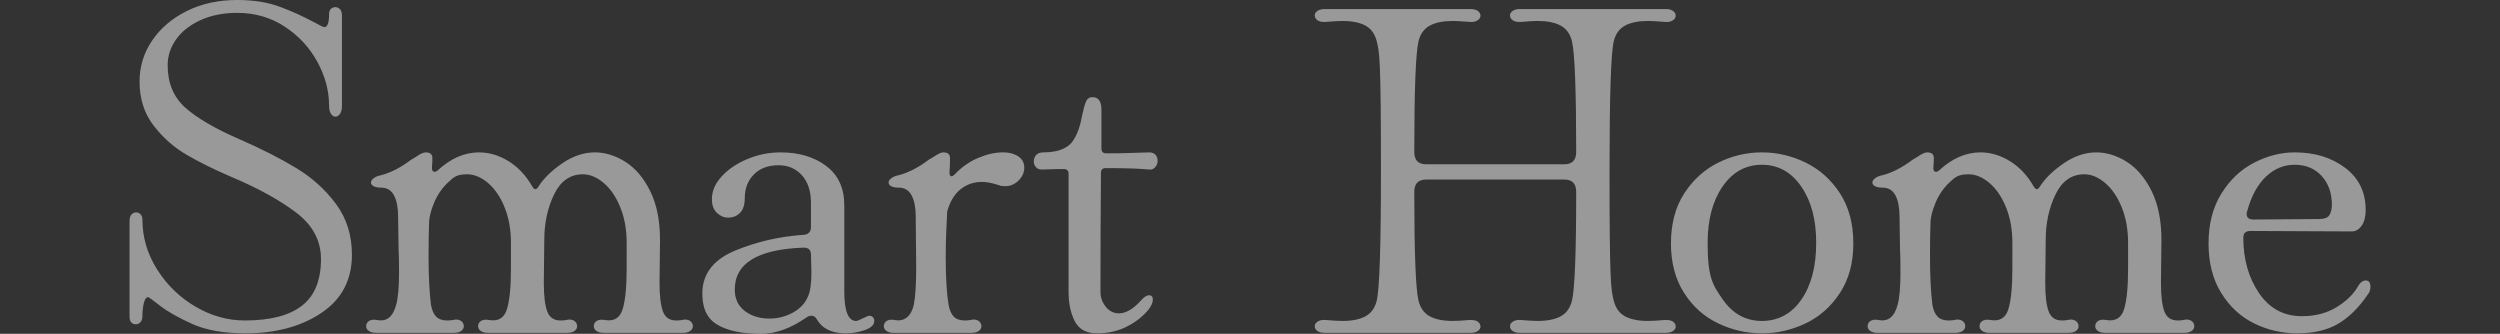 <svg xmlns="http://www.w3.org/2000/svg" data-name="レイヤー 2" viewBox="0 0 840 112.16"><rect x="0" y="0" width="840" height="112.16" fill="#333333" stroke="none"/><g fill="#fff" opacity=".5"><path d="M64.49 108.8c-4.7-2.13-8.27-4.16-10.72-6.08-2.46-1.92-3.79-2.88-4-2.88-.64 0-1.12.67-1.44 2s-.48 2.8-.48 4.4c0 .85-.21 1.52-.64 2s-.96.72-1.6.72-1.15-.21-1.52-.64c-.38-.43-.56-1.07-.56-1.92V74.24c0-.96.21-1.68.64-2.16s.96-.72 1.6-.72c.53 0 1.01.21 1.44.64s.64 1.01.64 1.76c0 5.98 1.65 11.58 4.96 16.8 3.31 5.23 7.6 9.39 12.88 12.48s10.8 4.64 16.56 4.64c8.53 0 14.93-1.65 19.2-4.96 4.26-3.3 6.4-8.53 6.4-15.68 0-6.18-2.77-11.38-8.32-15.6-5.55-4.21-12.75-8.19-21.6-11.92-5.98-2.56-11.1-5.09-15.36-7.6-4.27-2.5-7.95-5.79-11.04-9.84-3.1-4.05-4.64-8.96-4.64-14.72 0-5.01 1.41-9.6 4.24-13.76s6.72-7.46 11.68-9.92C67.77 1.23 73.39 0 79.69 0c5.44 0 10.19.75 14.24 2.24s8.05 3.31 12 5.44c1.71.96 2.72 1.44 3.04 1.44 1.06 0 1.6-1.44 1.6-4.32 0-.85.21-1.46.64-1.84.43-.37.91-.56 1.44-.56.64 0 1.17.24 1.6.72s.64 1.15.64 2v30.4c0 1.17-.21 2.08-.64 2.72s-.96.96-1.6.96q-.795 0-1.44-.96c-.43-.64-.64-1.55-.64-2.72 0-5.01-1.31-9.92-3.92-14.72s-6.27-8.75-10.96-11.84-10.03-4.64-16-4.64c-4.69 0-8.83.83-12.4 2.48-3.58 1.66-6.29 3.82-8.16 6.48-1.87 2.67-2.8 5.55-2.8 8.64 0 5.97 1.97 10.72 5.92 14.24s9.97 7.04 18.08 10.56c7.57 3.31 14.02 6.59 19.36 9.84 5.33 3.26 9.76 7.28 13.28 12.08s5.28 10.46 5.28 16.96c0 8.43-3.42 14.94-10.24 19.52-6.83 4.59-15.36 6.88-25.6 6.88-7.25 0-13.23-1.07-17.92-3.2M125.52 59.92c.58-.48 1.41-.83 2.48-1.04 3.31-.85 6.72-2.61 10.24-5.28.43-.21 1.17-.66 2.24-1.36 1.06-.69 1.92-1.04 2.56-1.04 1.49 0 2.24.64 2.24 1.92 0 1.17-.05 2.24-.16 3.2 0 .75.19 1.2.56 1.36s.82.03 1.36-.4c4.37-4.05 9.01-6.08 13.92-6.08 3.41 0 6.72.99 9.92 2.96s5.87 4.83 8 8.56c.64 1.07 1.28 1.12 1.92.16 1.71-2.77 4.37-5.41 8-7.92 3.62-2.5 7.31-3.76 11.04-3.76 3.52 0 6.96 1.07 10.32 3.2s6.13 5.42 8.32 9.84c2.19 4.43 3.28 9.89 3.28 16.4l-.16 14.4c0 4.27.37 7.44 1.12 9.52s2.24 3.12 4.48 3.12c.85 0 1.49-.05 1.92-.16l.96-.16c.85 0 1.52.21 2 .64s.72.96.72 1.6-.29 1.18-.88 1.6c-.59.43-1.42.64-2.48.64h-26.56c-1.07 0-1.9-.21-2.48-.64-.59-.42-.88-.96-.88-1.6 0-.74.32-1.33.96-1.76.64-.42 1.54-.53 2.72-.32q4.635.81 6-3.6c.91-2.93 1.36-7.49 1.36-13.68V81.6q0-6.72-2.16-12c-1.44-3.52-3.31-6.24-5.6-8.16q-3.435-2.88-6.96-2.88c-4.27 0-7.5 2.27-9.68 6.8-2.19 4.53-3.28 9.63-3.28 15.28l-.16 14.4c0 4.27.37 7.44 1.12 9.52s2.24 3.12 4.48 3.12c.85 0 1.49-.05 1.92-.16l.96-.16c.85 0 1.52.21 2 .64s.72.96.72 1.6-.29 1.18-.88 1.6c-.59.43-1.42.64-2.48.64H164c-1.07 0-1.9-.21-2.48-.64-.59-.42-.88-.96-.88-1.6 0-.74.32-1.33.96-1.76.64-.42 1.54-.53 2.72-.32q4.635.81 6-3.6c.91-2.93 1.36-7.49 1.36-13.68V81.6q0-6.72-2.16-12c-1.44-3.52-3.31-6.24-5.6-8.16q-3.435-2.88-6.96-2.88c-3.525 0-4.51.94-6.48 2.8-1.98 1.87-3.52 4.13-4.64 6.8s-1.68 5.01-1.68 7.04c-.11 2.67-.16 6.29-.16 10.88 0 6.62.27 12.05.8 16.32.32 1.81.91 3.15 1.76 4s2.08 1.28 3.68 1.28c.75 0 1.39-.05 1.92-.16l.96-.16c.85 0 1.52.21 2 .64s.72.96.72 1.6-.29 1.18-.88 1.6c-.59.43-1.42.64-2.48.64H126.4c-1.07 0-1.9-.21-2.48-.64-.59-.42-.88-.96-.88-1.6 0-.74.32-1.33.96-1.76.64-.42 1.54-.53 2.72-.32 3.2.64 5.33-1.06 6.4-5.12.64-2.35.96-5.97.96-10.88 0-3.52-.06-6.24-.16-8.16l-.16-10.72c0-2.88-.45-5.2-1.36-6.96s-2.38-2.64-4.4-2.64c-1.07 0-1.9-.16-2.48-.48-.59-.32-.88-.74-.88-1.28 0-.42.29-.88.88-1.36M240.8 108.96c-3.42-2.13-5.02-5.87-4.8-11.2.32-6.18 4.08-10.75 11.28-13.68s14.85-4.67 22.96-5.2c1.49-.21 2.24-1.06 2.24-2.56v-8.16c0-3.95-1.02-7.04-3.04-9.28-2.03-2.24-4.64-3.36-7.84-3.36-3.52 0-6.29 1.04-8.32 3.12s-3.04 4.72-3.04 7.92c0 2.24-.54 3.9-1.6 4.96-1.07 1.07-2.4 1.6-4 1.6-1.39 0-2.64-.53-3.76-1.6-1.12-1.06-1.68-2.61-1.68-4.64 0-2.67 1.09-5.2 3.28-7.6s5.06-4.35 8.64-5.84c3.57-1.49 7.28-2.24 11.12-2.24q9.285 0 15.36 4.56c4.05 3.04 6.08 7.44 6.08 13.2v28.96c0 6.62 1.33 9.92 4 9.92.32 0 1.06-.29 2.24-.88 1.17-.58 1.86-.88 2.08-.88.53 0 .96.16 1.28.48s.48.75.48 1.28c0 1.28-1.04 2.29-3.12 3.04s-4.24 1.12-6.48 1.12c-4.69 0-7.95-1.6-9.76-4.8-.43-.75-1.02-1.12-1.76-1.12-.64 0-1.23.21-1.76.64-5.23 3.63-10.29 5.44-15.2 5.44-6.51 0-11.47-1.07-14.88-3.2m31.84-17.6-.16-5.76q0-2.4-2.4-2.4c-15.47.54-23.2 5.23-23.2 14.08 0 3.09 1.12 5.5 3.36 7.2 2.24 1.71 5.01 2.56 8.32 2.56 2.77 0 5.39-.67 7.84-2s4.16-3.17 5.12-5.52c.74-1.6 1.12-4.32 1.12-8.16M299.44 59.92c.58-.48 1.41-.83 2.48-1.04 3.31-.85 6.72-2.61 10.24-5.28.43-.21 1.17-.66 2.24-1.36 1.06-.69 1.92-1.04 2.56-1.04 1.49 0 2.24.64 2.24 1.92 0 1.71-.05 3.25-.16 4.64v.32c0 .64.16 1.01.48 1.12s.74-.11 1.28-.64c2.35-2.45 4.98-4.29 7.92-5.52 2.93-1.23 5.68-1.84 8.24-1.84q2.07 0 3.36.48c2.56.86 3.84 2.4 3.84 4.64q0 2.4-1.92 4.32c-1.28 1.28-2.77 1.92-4.48 1.92-.96 0-1.65-.1-2.08-.32-2.24-.75-4.16-1.12-5.76-1.12-2.77 0-5.2.85-7.28 2.56s-3.55 4.21-4.4 7.52c-.32 5.76-.48 10.83-.48 15.2 0 6.83.32 12.16.96 16 .32 1.81.91 3.15 1.76 4s2.08 1.28 3.68 1.28c.75 0 1.39-.05 1.92-.16l.96-.16c.85 0 1.52.21 2 .64s.72.96.72 1.6-.29 1.18-.88 1.6c-.59.43-1.42.64-2.48.64h-26.08c-1.07 0-1.9-.21-2.48-.64-.59-.42-.88-.96-.88-1.6 0-.74.32-1.33.96-1.76.64-.42 1.54-.53 2.72-.32 1.6.32 2.96.03 4.08-.88 1.12-.9 1.89-2.32 2.32-4.24.53-2.67.8-6.88.8-12.64l-.16-17.12c0-2.88-.45-5.2-1.36-6.96s-2.38-2.64-4.4-2.64c-1.07 0-1.9-.16-2.48-.48-.59-.32-.88-.74-.88-1.28 0-.42.29-.88.88-1.36M361.12 107.92c-1.39-2.72-2.08-6-2.08-9.84V58.4c0-1.07-.53-1.6-1.6-1.6-1.92 0-3.44.03-4.56.08s-2.06.08-2.8.08c-.85 0-1.52-.26-2-.8q-.72-.795-.72-1.92c0-.85.27-1.57.8-2.16.53-.58 1.33-.88 2.4-.88 5.12 0 8.53-1.44 10.24-4.32 1.28-2.03 2.24-4.85 2.88-8.48.43-2.02.85-3.49 1.28-4.4.42-.91 1.12-1.36 2.08-1.36 2.03 0 3.04 1.39 3.04 4.16v13.12c0 1.07.53 1.6 1.6 1.6 3.73 0 6.83-.05 9.28-.16 2.45-.1 4.16-.16 5.12-.16s1.68.27 2.16.8c.48.54.72 1.23.72 2.08 0 .75-.27 1.44-.8 2.08s-1.23.91-2.08.8c-2.99-.32-7.84-.48-14.56-.48-1.07 0-1.6.53-1.6 1.6-.11 12.16-.16 25.5-.16 40 0 1.81.58 3.47 1.76 4.96 1.17 1.5 2.67 2.24 4.48 2.24 2.34 0 4.85-1.49 7.52-4.48.96-1.06 1.81-1.6 2.56-1.6.85 0 1.28.48 1.28 1.44s-.48 2.08-1.44 3.36c-1.92 2.35-4.38 4.27-7.36 5.76-2.99 1.5-6.29 2.24-9.92 2.24s-6.13-1.36-7.52-4.08M442.64 111.2c-.59-.42-.88-.96-.88-1.6s.34-1.17 1.04-1.6q1.035-.63 2.64-.48c2.56.22 4.43.32 5.6.32 3.2 0 5.76-.5 7.68-1.52 1.92-1.01 3.2-2.75 3.84-5.2Q464 95.36 464 57.44c0-37.92-.48-39.84-1.44-43.68-.64-2.45-1.92-4.18-3.84-5.2-1.92-1.01-4.48-1.52-7.68-1.52-1.17 0-3.04.11-5.6.32h-.64c-.96 0-1.71-.21-2.24-.64-.54-.42-.8-.96-.8-1.6 0-.53.29-1.01.88-1.44.58-.42 1.41-.64 2.48-.64h48.96c1.06 0 1.89.21 2.48.64.58.43.88.96.88 1.6s-.35 1.18-1.04 1.6q-1.035.645-2.64.48c-2.56-.21-4.43-.32-5.6-.32-3.2 0-5.76.51-7.68 1.52-1.92 1.02-3.2 2.75-3.84 5.2-.96 3.95-1.44 16.38-1.44 37.28 0 2.78 1.33 4.16 4 4.16h46.4c2.67 0 4-1.38 4-4.16 0-20.91-.48-33.33-1.44-37.28-.64-2.45-1.92-4.18-3.84-5.2-1.92-1.01-4.48-1.52-7.68-1.52-1.18 0-3.04.11-5.6.32h-.64c-.96 0-1.71-.21-2.24-.64-.54-.42-.8-.96-.8-1.6 0-.53.29-1.01.88-1.44.58-.42 1.41-.64 2.48-.64h48.96c1.06 0 1.89.21 2.48.64.58.43.88.96.88 1.6s-.35 1.18-1.04 1.6q-1.035.645-2.64.48c-2.56-.21-4.43-.32-5.6-.32-3.2 0-5.76.51-7.68 1.52-1.92 1.02-3.2 2.75-3.84 5.2q-1.44 5.76-1.44 43.68c0 37.92.48 39.84 1.44 43.68.64 2.46 1.92 4.19 3.84 5.2s4.48 1.52 7.68 1.52c1.17 0 3.04-.1 5.6-.32h.64c.96 0 1.71.22 2.24.64.53.43.8.96.8 1.6 0 .54-.29 1.02-.88 1.44-.59.43-1.42.64-2.48.64h-48.96c-1.07 0-1.9-.21-2.48-.64-.59-.42-.88-.96-.88-1.6s.35-1.17 1.04-1.6q1.035-.63 2.64-.48c2.56.22 4.42.32 5.6.32 3.2 0 5.76-.5 7.68-1.52 1.92-1.01 3.2-2.75 3.84-5.2.96-3.84 1.44-16.05 1.44-36.64 0-2.77-1.33-4.16-4-4.16h-46.4c-2.67 0-4 1.39-4 4.16 0 20.59.48 32.8 1.44 36.64.64 2.46 1.92 4.19 3.84 5.2s4.48 1.52 7.68 1.52c1.17 0 3.04-.1 5.6-.32h.64c.96 0 1.71.22 2.24.64.53.43.8.96.8 1.6 0 .54-.29 1.02-.88 1.44-.59.43-1.42.64-2.48.64h-48.96c-1.07 0-1.9-.21-2.48-.64"/><path d="M577.28 108.64c-4.69-2.24-8.51-5.65-11.44-10.24-2.94-4.58-4.4-10.13-4.4-16.64s1.49-12.21 4.48-16.8c2.98-4.58 6.8-8.03 11.44-10.32s9.52-3.44 14.64-3.44 10.03 1.15 14.72 3.44 8.53 5.74 11.52 10.32c2.98 4.59 4.48 10.19 4.48 16.8s-1.5 12.06-4.48 16.64c-2.99 4.59-6.83 8-11.52 10.24S597.12 112 592 112s-10.03-1.12-14.72-3.36m28-8c3.31-4.8 4.96-11.14 4.96-19.04s-1.68-14.1-5.04-18.96c-3.36-4.85-7.76-7.28-13.2-7.28s-9.84 2.43-13.2 7.28q-5.04 7.29-5.04 18.96c0 11.67 1.68 14.11 5.04 18.96 3.36 4.86 7.76 7.28 13.2 7.28s9.97-2.4 13.28-7.2M630 59.92c.58-.48 1.41-.83 2.48-1.04 3.31-.85 6.72-2.61 10.24-5.28.43-.21 1.17-.66 2.24-1.36 1.06-.69 1.92-1.04 2.56-1.04 1.49 0 2.24.64 2.24 1.92 0 1.17-.05 2.24-.16 3.2 0 .75.19 1.2.56 1.36s.82.03 1.36-.4c4.37-4.05 9.01-6.08 13.92-6.08 3.41 0 6.72.99 9.92 2.96s5.87 4.83 8 8.56c.64 1.07 1.28 1.12 1.92.16 1.71-2.77 4.37-5.41 8-7.92 3.62-2.5 7.31-3.76 11.04-3.76 3.52 0 6.96 1.07 10.32 3.2s6.13 5.42 8.32 9.84c2.19 4.43 3.28 9.89 3.28 16.4l-.16 14.4c0 4.27.37 7.44 1.12 9.52s2.24 3.12 4.48 3.12c.85 0 1.49-.05 1.92-.16l.96-.16c.85 0 1.52.21 2 .64s.72.96.72 1.6-.29 1.18-.88 1.6c-.59.43-1.42.64-2.48.64h-26.56c-1.07 0-1.9-.21-2.48-.64-.59-.42-.88-.96-.88-1.6 0-.74.32-1.33.96-1.76.64-.42 1.54-.53 2.72-.32q4.635.81 6-3.6c.91-2.93 1.36-7.49 1.36-13.68V81.6q0-6.72-2.16-12c-1.44-3.52-3.31-6.24-5.6-8.16q-3.435-2.88-6.96-2.88c-4.27 0-7.5 2.27-9.68 6.8-2.19 4.53-3.28 9.63-3.28 15.28l-.16 14.4c0 4.27.37 7.44 1.12 9.52s2.24 3.12 4.48 3.12c.85 0 1.49-.05 1.92-.16l.96-.16c.85 0 1.52.21 2 .64s.72.96.72 1.6-.29 1.18-.88 1.6c-.59.43-1.42.64-2.48.64h-26.56c-1.07 0-1.9-.21-2.48-.64-.59-.42-.88-.96-.88-1.6 0-.74.32-1.33.96-1.76.64-.42 1.54-.53 2.72-.32q4.635.81 6-3.6c.91-2.93 1.36-7.49 1.36-13.68V81.6q0-6.72-2.16-12c-1.44-3.52-3.31-6.24-5.6-8.16q-3.435-2.88-6.96-2.88c-3.525 0-4.51.94-6.48 2.8-1.98 1.87-3.52 4.13-4.64 6.8s-1.68 5.01-1.68 7.04c-.11 2.67-.16 6.29-.16 10.88 0 6.62.27 12.05.8 16.32.32 1.81.91 3.15 1.76 4s2.08 1.28 3.68 1.28c.75 0 1.39-.05 1.92-.16l.96-.16c.85 0 1.52.21 2 .64s.72.96.72 1.6-.29 1.18-.88 1.6c-.59.43-1.42.64-2.48.64h-26.08c-1.07 0-1.9-.21-2.48-.64-.59-.42-.88-.96-.88-1.6 0-.74.32-1.33.96-1.76.64-.42 1.54-.53 2.72-.32 3.2.64 5.33-1.06 6.4-5.12.64-2.35.96-5.97.96-10.88 0-3.52-.06-6.24-.16-8.16l-.16-10.72c0-2.88-.45-5.2-1.36-6.96s-2.38-2.64-4.4-2.64c-1.07 0-1.9-.16-2.48-.48-.59-.32-.88-.74-.88-1.28 0-.42.29-.88.88-1.36M746.39 65.04c2.88-4.64 6.56-8.11 11.04-10.4s9.01-3.44 13.6-3.44c6.72 0 12.37 1.74 16.96 5.2 4.58 3.47 6.88 8.19 6.88 14.16 0 2.24-.46 4-1.36 5.28-.91 1.28-2 1.92-3.28 1.92l-34.08-.16c-1.6 0-2.4.75-2.4 2.24 0 7.25 1.76 13.47 5.28 18.64s8.32 7.76 14.4 7.76c4.48 0 8.37-1.01 11.68-3.04 3.3-2.03 5.7-4.37 7.2-7.04.75-1.28 1.6-1.92 2.56-1.92 1.06 0 1.6.69 1.6 2.08 0 1.07-.32 1.97-.96 2.72-2.99 4.38-6.29 7.63-9.92 9.76s-8.22 3.2-13.76 3.2c-5.12 0-9.95-1.12-14.48-3.36-4.54-2.24-8.21-5.65-11.04-10.24-2.83-4.58-4.24-10.13-4.24-16.64s1.44-12.08 4.32-16.72m8.48 6.8c0 1.28.75 1.92 2.24 1.92l21.92-.16c1.92 0 3.15-.45 3.68-1.36s.8-2.05.8-3.44c0-3.94-1.15-7.17-3.44-9.68-2.3-2.5-5.31-3.76-9.04-3.76s-6.85 1.33-9.68 4-4.94 6.56-6.32 11.68c-.11.21-.16.48-.16.8"/></g><path fill="none" d="M0 12.16h840v100H0z"/></svg>